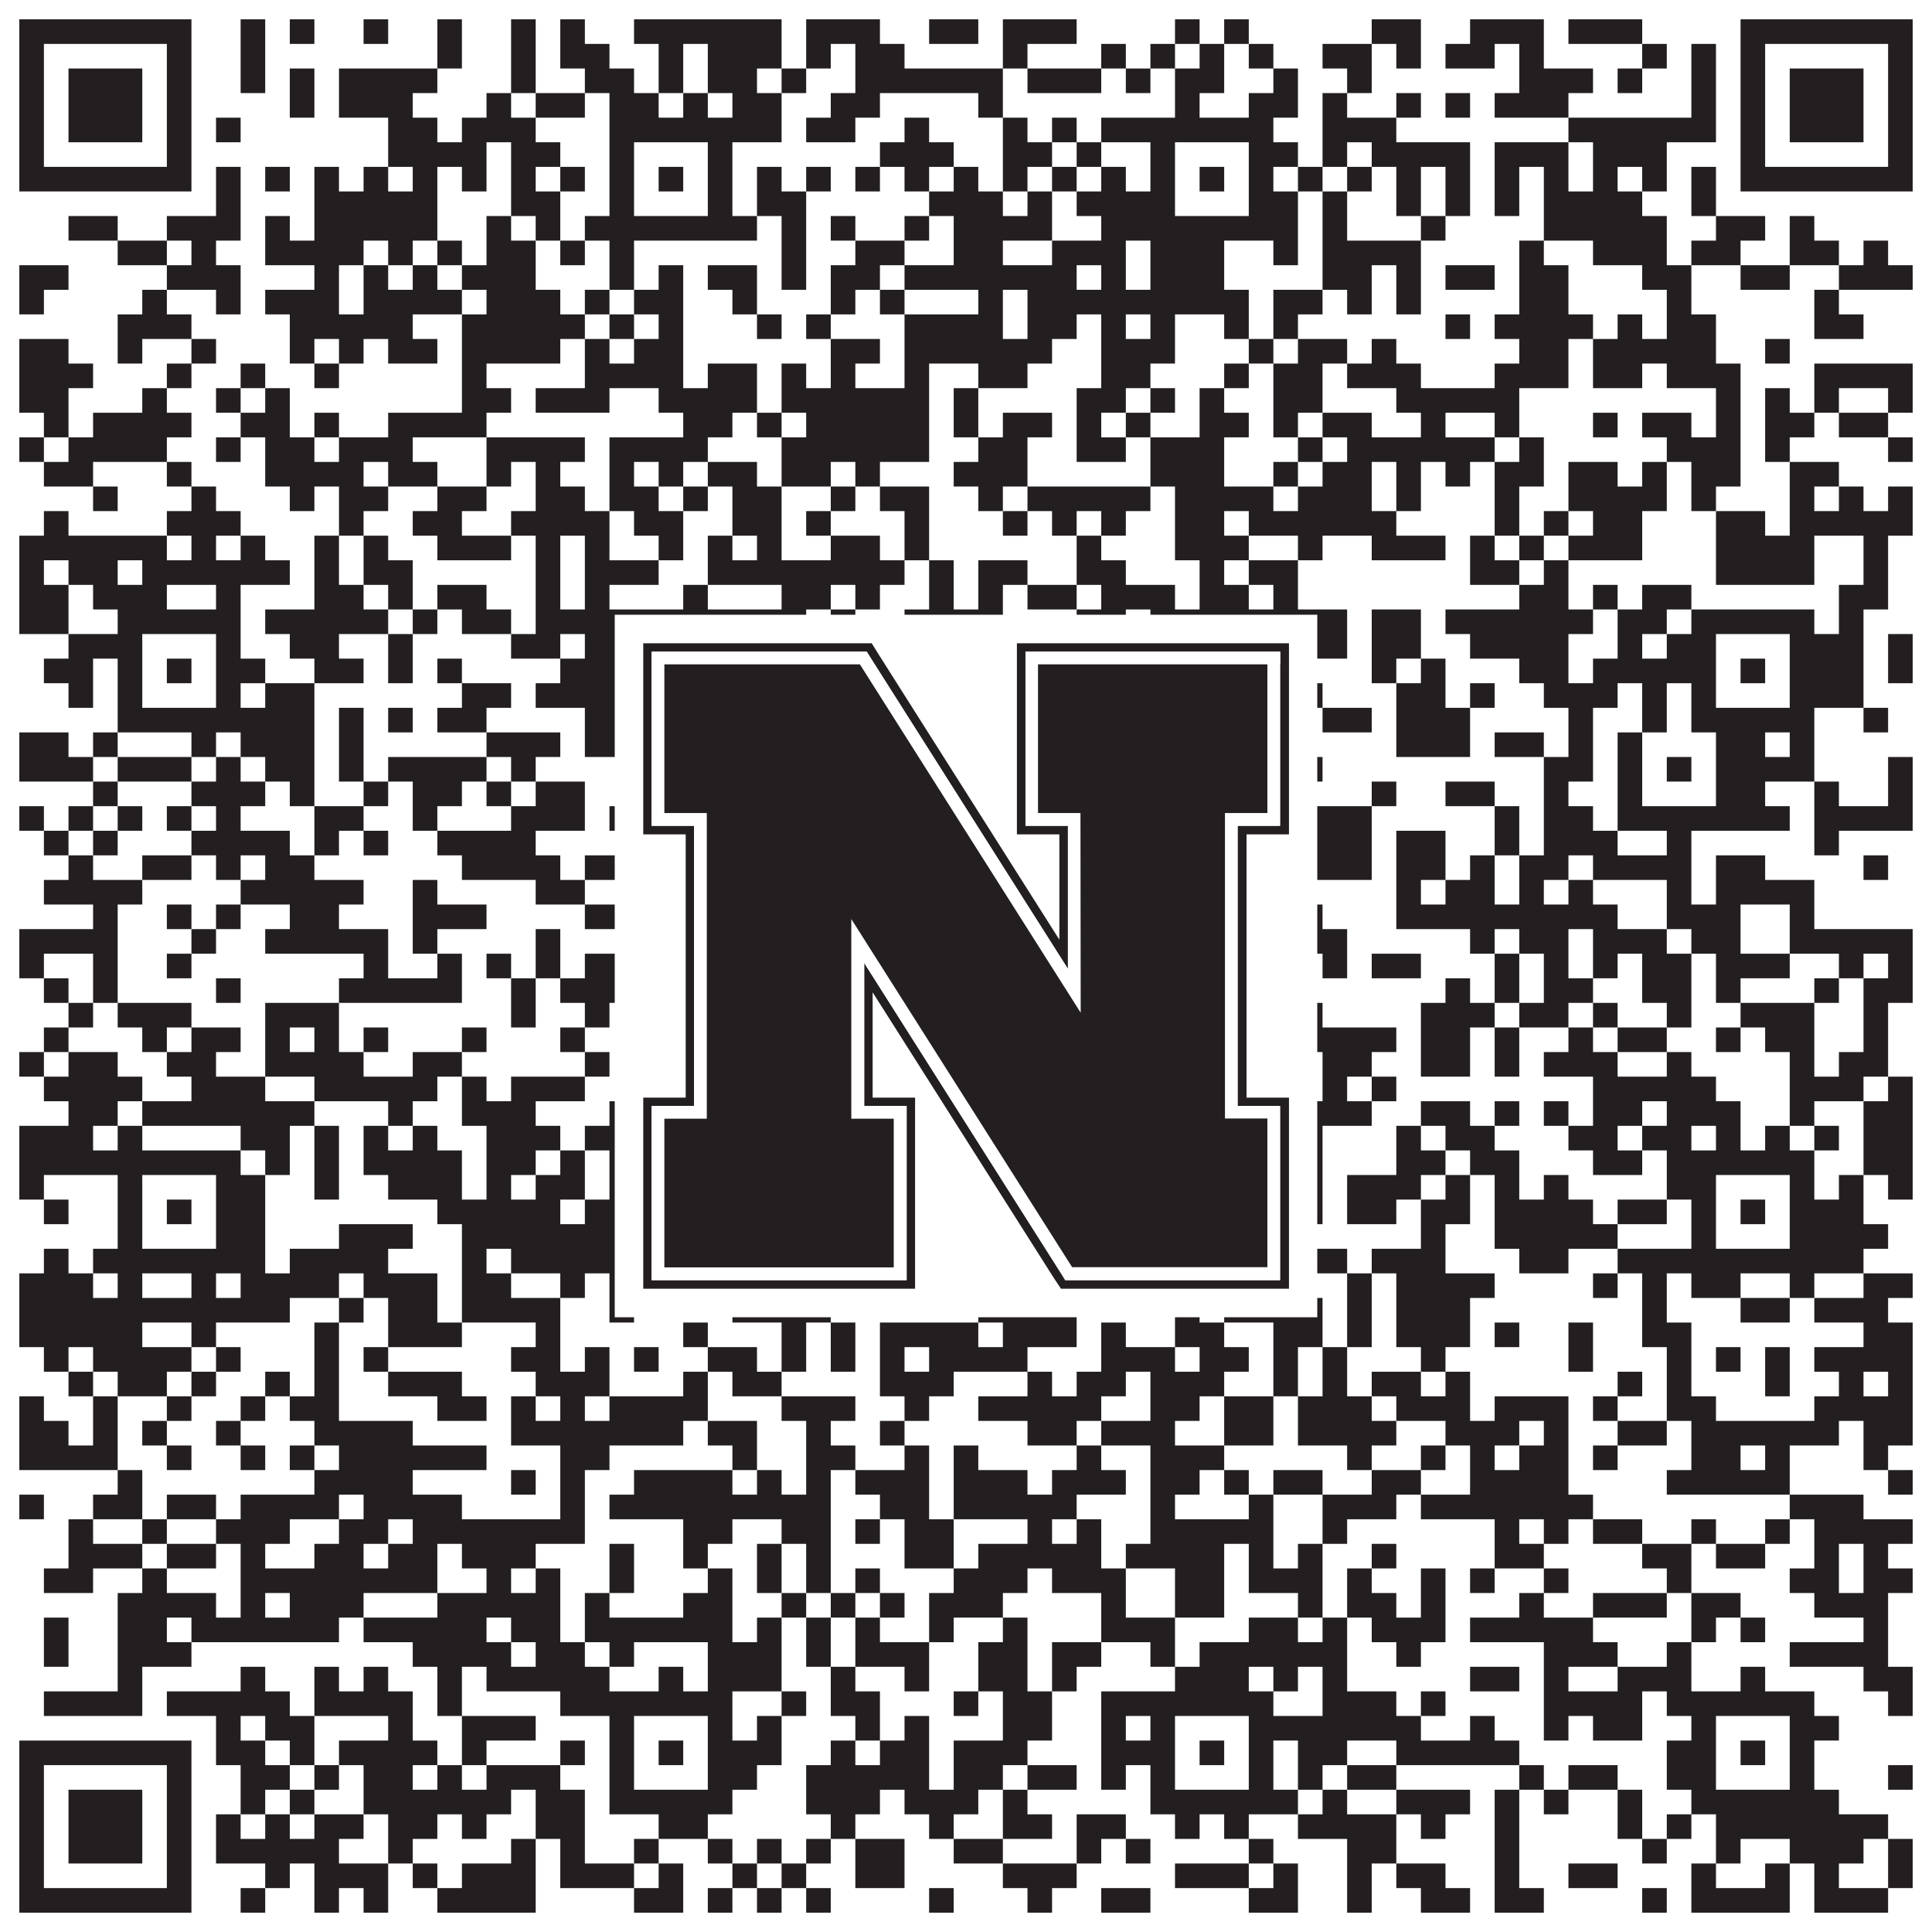 <?xml version="1.0"?>
<svg xmlns="http://www.w3.org/2000/svg" xmlns:xlink="http://www.w3.org/1999/xlink" version="1.1" width="1100px" height="1100px" viewBox="0 0 1100 1100"><rect x="0" y="0" width="1100" height="1100" fill="#ffffff" fill-opacity="1"/><path fill="#231f20" fill-opacity="1" d="M11,11L109,11L109,25L11,25ZM137,11L151,11L151,25L137,25ZM165,11L179,11L179,25L165,25ZM207,11L221,11L221,25L207,25ZM249,11L263,11L263,25L249,25ZM291,11L305,11L305,25L291,25ZM319,11L333,11L333,25L319,25ZM361,11L445,11L445,25L361,25ZM459,11L501,11L501,25L459,25ZM529,11L557,11L557,25L529,25ZM571,11L613,11L613,25L571,25ZM669,11L683,11L683,25L669,25ZM697,11L711,11L711,25L697,25ZM781,11L809,11L809,25L781,25ZM837,11L879,11L879,25L837,25ZM893,11L935,11L935,25L893,25ZM991,11L1089,11L1089,25L991,25ZM11,25L25,25L25,39L11,39ZM95,25L109,25L109,39L95,39ZM137,25L151,25L151,39L137,39ZM249,25L263,25L263,39L249,39ZM291,25L305,25L305,39L291,39ZM319,25L347,25L347,39L319,39ZM375,25L389,25L389,39L375,39ZM403,25L445,25L445,39L403,39ZM459,25L473,25L473,39L459,39ZM487,25L515,25L515,39L487,39ZM571,25L585,25L585,39L571,39ZM627,25L641,25L641,39L627,39ZM655,25L669,25L669,39L655,39ZM683,25L697,25L697,39L683,39ZM711,25L725,25L725,39L711,39ZM753,25L781,25L781,39L753,39ZM795,25L809,25L809,39L795,39ZM823,25L851,25L851,39L823,39ZM865,25L879,25L879,39L865,39ZM935,25L949,25L949,39L935,39ZM963,25L977,25L977,39L963,39ZM991,25L1005,25L1005,39L991,39ZM1075,25L1089,25L1089,39L1075,39ZM11,39L25,39L25,53L11,53ZM39,39L81,39L81,53L39,53ZM95,39L109,39L109,53L95,53ZM137,39L151,39L151,53L137,53ZM165,39L179,39L179,53L165,53ZM193,39L249,39L249,53L193,53ZM291,39L305,39L305,53L291,53ZM333,39L361,39L361,53L333,53ZM375,39L389,39L389,53L375,53ZM403,39L431,39L431,53L403,53ZM445,39L459,39L459,53L445,53ZM487,39L571,39L571,53L487,53ZM585,39L627,39L627,53L585,53ZM641,39L655,39L655,53L641,53ZM669,39L697,39L697,53L669,53ZM725,39L739,39L739,53L725,53ZM767,39L781,39L781,53L767,53ZM865,39L907,39L907,53L865,53ZM921,39L935,39L935,53L921,53ZM963,39L977,39L977,53L963,53ZM991,39L1005,39L1005,53L991,53ZM1019,39L1061,39L1061,53L1019,53ZM1075,39L1089,39L1089,53L1075,53ZM11,53L25,53L25,67L11,67ZM39,53L81,53L81,67L39,67ZM95,53L109,53L109,67L95,67ZM165,53L179,53L179,67L165,67ZM193,53L235,53L235,67L193,67ZM277,53L291,53L291,67L277,67ZM305,53L333,53L333,67L305,67ZM347,53L375,53L375,67L347,67ZM389,53L403,53L403,67L389,67ZM417,53L445,53L445,67L417,67ZM473,53L501,53L501,67L473,67ZM557,53L571,53L571,67L557,67ZM669,53L683,53L683,67L669,67ZM711,53L739,53L739,67L711,67ZM753,53L767,53L767,67L753,67ZM795,53L809,53L809,67L795,67ZM823,53L837,53L837,67L823,67ZM851,53L893,53L893,67L851,67ZM963,53L977,53L977,67L963,67ZM991,53L1005,53L1005,67L991,67ZM1019,53L1061,53L1061,67L1019,67ZM1075,53L1089,53L1089,67L1075,67ZM11,67L25,67L25,81L11,81ZM39,67L81,67L81,81L39,81ZM95,67L109,67L109,81L95,81ZM123,67L137,67L137,81L123,81ZM221,67L249,67L249,81L221,81ZM263,67L305,67L305,81L263,81ZM347,67L445,67L445,81L347,81ZM459,67L487,67L487,81L459,81ZM515,67L529,67L529,81L515,81ZM571,67L585,67L585,81L571,81ZM599,67L613,67L613,81L599,81ZM627,67L725,67L725,81L627,81ZM753,67L795,67L795,81L753,81ZM893,67L977,67L977,81L893,81ZM991,67L1005,67L1005,81L991,81ZM1019,67L1061,67L1061,81L1019,81ZM1075,67L1089,67L1089,81L1075,81ZM11,81L25,81L25,95L11,95ZM95,81L109,81L109,95L95,95ZM221,81L277,81L277,95L221,95ZM291,81L319,81L319,95L291,95ZM347,81L361,81L361,95L347,95ZM403,81L417,81L417,95L403,95ZM501,81L543,81L543,95L501,95ZM571,81L599,81L599,95L571,95ZM613,81L627,81L627,95L613,95ZM655,81L669,81L669,95L655,95ZM711,81L739,81L739,95L711,95ZM753,81L767,81L767,95L753,95ZM781,81L837,81L837,95L781,95ZM851,81L893,81L893,95L851,95ZM907,81L949,81L949,95L907,95ZM991,81L1005,81L1005,95L991,95ZM1075,81L1089,81L1089,95L1075,95ZM11,95L109,95L109,109L11,109ZM123,95L137,95L137,109L123,109ZM151,95L165,95L165,109L151,109ZM179,95L193,95L193,109L179,109ZM207,95L221,95L221,109L207,109ZM235,95L249,95L249,109L235,109ZM263,95L277,95L277,109L263,109ZM291,95L305,95L305,109L291,109ZM319,95L333,95L333,109L319,109ZM347,95L361,95L361,109L347,109ZM375,95L389,95L389,109L375,109ZM403,95L417,95L417,109L403,109ZM431,95L445,95L445,109L431,109ZM459,95L473,95L473,109L459,109ZM487,95L501,95L501,109L487,109ZM515,95L529,95L529,109L515,109ZM543,95L557,95L557,109L543,109ZM571,95L585,95L585,109L571,109ZM599,95L613,95L613,109L599,109ZM627,95L641,95L641,109L627,109ZM655,95L669,95L669,109L655,109ZM683,95L697,95L697,109L683,109ZM711,95L725,95L725,109L711,109ZM739,95L753,95L753,109L739,109ZM767,95L781,95L781,109L767,109ZM795,95L809,95L809,109L795,109ZM823,95L837,95L837,109L823,109ZM851,95L865,95L865,109L851,109ZM879,95L893,95L893,109L879,109ZM907,95L921,95L921,109L907,109ZM935,95L949,95L949,109L935,109ZM963,95L977,95L977,109L963,109ZM991,95L1089,95L1089,109L991,109ZM123,109L137,109L137,123L123,123ZM179,109L249,109L249,123L179,123ZM291,109L319,109L319,123L291,123ZM347,109L361,109L361,123L347,123ZM403,109L417,109L417,123L403,123ZM431,109L459,109L459,123L431,123ZM529,109L571,109L571,123L529,123ZM585,109L599,109L599,123L585,123ZM613,109L669,109L669,123L613,123ZM711,109L739,109L739,123L711,123ZM753,109L767,109L767,123L753,123ZM795,109L809,109L809,123L795,123ZM823,109L837,109L837,123L823,123ZM851,109L865,109L865,123L851,123ZM879,109L935,109L935,123L879,123ZM963,109L977,109L977,123L963,123ZM39,123L67,123L67,137L39,137ZM95,123L137,123L137,137L95,137ZM151,123L165,123L165,137L151,137ZM179,123L249,123L249,137L179,137ZM277,123L291,123L291,137L277,137ZM305,123L319,123L319,137L305,137ZM333,123L431,123L431,137L333,137ZM445,123L459,123L459,137L445,137ZM473,123L487,123L487,137L473,137ZM515,123L529,123L529,137L515,137ZM543,123L599,123L599,137L543,137ZM627,123L739,123L739,137L627,137ZM753,123L767,123L767,137L753,137ZM809,123L823,123L823,137L809,137ZM879,123L949,123L949,137L879,137ZM977,123L1005,123L1005,137L977,137ZM1019,123L1033,123L1033,137L1019,137ZM67,137L95,137L95,151L67,151ZM109,137L123,137L123,151L109,151ZM151,137L207,137L207,151L151,151ZM221,137L235,137L235,151L221,151ZM249,137L263,137L263,151L249,151ZM277,137L305,137L305,151L277,151ZM319,137L333,137L333,151L319,151ZM347,137L361,137L361,151L347,151ZM445,137L459,137L459,151L445,151ZM487,137L515,137L515,151L487,151ZM543,137L571,137L571,151L543,151ZM599,137L641,137L641,151L599,151ZM655,137L697,137L697,151L655,151ZM725,137L739,137L739,151L725,151ZM753,137L809,137L809,151L753,151ZM865,137L879,137L879,151L865,151ZM907,137L949,137L949,151L907,151ZM963,137L991,137L991,151L963,151ZM1019,137L1047,137L1047,151L1019,151ZM1061,137L1075,137L1075,151L1061,151ZM11,151L39,151L39,165L11,165ZM95,151L137,151L137,165L95,165ZM179,151L193,151L193,165L179,165ZM207,151L221,151L221,165L207,165ZM235,151L249,151L249,165L235,165ZM263,151L305,151L305,165L263,165ZM347,151L361,151L361,165L347,165ZM375,151L389,151L389,165L375,165ZM403,151L431,151L431,165L403,165ZM445,151L459,151L459,165L445,165ZM473,151L501,151L501,165L473,165ZM515,151L613,151L613,165L515,165ZM627,151L641,151L641,165L627,165ZM655,151L697,151L697,165L655,165ZM753,151L781,151L781,165L753,165ZM795,151L809,151L809,165L795,165ZM823,151L851,151L851,165L823,165ZM865,151L893,151L893,165L865,165ZM935,151L963,151L963,165L935,165ZM991,151L1019,151L1019,165L991,165ZM1047,151L1089,151L1089,165L1047,165ZM11,165L25,165L25,179L11,179ZM81,165L95,165L95,179L81,179ZM123,165L137,165L137,179L123,179ZM151,165L193,165L193,179L151,179ZM207,165L263,165L263,179L207,179ZM277,165L319,165L319,179L277,179ZM333,165L347,165L347,179L333,179ZM361,165L389,165L389,179L361,179ZM417,165L431,165L431,179L417,179ZM473,165L487,165L487,179L473,179ZM501,165L515,165L515,179L501,179ZM557,165L571,165L571,179L557,179ZM585,165L711,165L711,179L585,179ZM725,165L753,165L753,179L725,179ZM767,165L781,165L781,179L767,179ZM795,165L809,165L809,179L795,179ZM865,165L893,165L893,179L865,179ZM949,165L963,165L963,179L949,179ZM1033,165L1047,165L1047,179L1033,179ZM67,179L109,179L109,193L67,193ZM165,179L235,179L235,193L165,193ZM263,179L333,179L333,193L263,193ZM347,179L361,179L361,193L347,193ZM375,179L389,179L389,193L375,193ZM431,179L445,179L445,193L431,193ZM459,179L473,179L473,193L459,193ZM515,179L571,179L571,193L515,193ZM585,179L613,179L613,193L585,193ZM627,179L641,179L641,193L627,193ZM655,179L669,179L669,193L655,193ZM697,179L711,179L711,193L697,193ZM725,179L739,179L739,193L725,193ZM823,179L837,179L837,193L823,193ZM851,179L907,179L907,193L851,193ZM921,179L935,179L935,193L921,193ZM949,179L977,179L977,193L949,193ZM1033,179L1061,179L1061,193L1033,193ZM11,193L39,193L39,207L11,207ZM67,193L81,193L81,207L67,207ZM109,193L123,193L123,207L109,207ZM165,193L179,193L179,207L165,207ZM193,193L207,193L207,207L193,207ZM221,193L249,193L249,207L221,207ZM263,193L319,193L319,207L263,207ZM333,193L347,193L347,207L333,207ZM361,193L389,193L389,207L361,207ZM473,193L501,193L501,207L473,207ZM515,193L599,193L599,207L515,207ZM627,193L669,193L669,207L627,207ZM711,193L725,193L725,207L711,207ZM739,193L767,193L767,207L739,207ZM781,193L795,193L795,207L781,207ZM865,193L893,193L893,207L865,207ZM907,193L977,193L977,207L907,207ZM1005,193L1019,193L1019,207L1005,207ZM11,207L53,207L53,221L11,221ZM95,207L109,207L109,221L95,221ZM137,207L151,207L151,221L137,221ZM179,207L193,207L193,221L179,221ZM263,207L277,207L277,221L263,221ZM333,207L389,207L389,221L333,221ZM403,207L431,207L431,221L403,221ZM445,207L459,207L459,221L445,221ZM473,207L487,207L487,221L473,221ZM515,207L529,207L529,221L515,221ZM557,207L585,207L585,221L557,221ZM627,207L655,207L655,221L627,221ZM697,207L711,207L711,221L697,221ZM725,207L753,207L753,221L725,221ZM767,207L809,207L809,221L767,221ZM851,207L893,207L893,221L851,221ZM907,207L935,207L935,221L907,221ZM949,207L991,207L991,221L949,221ZM1033,207L1089,207L1089,221L1033,221ZM11,221L39,221L39,235L11,235ZM81,221L95,221L95,235L81,235ZM123,221L137,221L137,235L123,235ZM151,221L165,221L165,235L151,235ZM263,221L291,221L291,235L263,235ZM305,221L347,221L347,235L305,235ZM375,221L431,221L431,235L375,235ZM445,221L529,221L529,235L445,235ZM543,221L557,221L557,235L543,235ZM613,221L641,221L641,235L613,235ZM655,221L669,221L669,235L655,235ZM683,221L697,221L697,235L683,235ZM725,221L753,221L753,235L725,235ZM795,221L865,221L865,235L795,235ZM977,221L991,221L991,235L977,235ZM1005,221L1019,221L1019,235L1005,235ZM1033,221L1047,221L1047,235L1033,235ZM1075,221L1089,221L1089,235L1075,235ZM25,235L39,235L39,249L25,249ZM53,235L109,235L109,249L53,249ZM137,235L165,235L165,249L137,249ZM179,235L193,235L193,249L179,249ZM221,235L277,235L277,249L221,249ZM389,235L417,235L417,249L389,249ZM431,235L445,235L445,249L431,249ZM459,235L529,235L529,249L459,249ZM543,235L557,235L557,249L543,249ZM571,235L599,235L599,249L571,249ZM613,235L627,235L627,249L613,249ZM641,235L655,235L655,249L641,249ZM683,235L711,235L711,249L683,249ZM725,235L739,235L739,249L725,249ZM753,235L781,235L781,249L753,249ZM809,235L823,235L823,249L809,249ZM851,235L865,235L865,249L851,249ZM907,235L921,235L921,249L907,249ZM935,235L963,235L963,249L935,249ZM977,235L991,235L991,249L977,249ZM1005,235L1033,235L1033,249L1005,249ZM1047,235L1075,235L1075,249L1047,249ZM11,249L25,249L25,263L11,263ZM39,249L95,249L95,263L39,263ZM123,249L137,249L137,263L123,263ZM151,249L179,249L179,263L151,263ZM193,249L235,249L235,263L193,263ZM277,249L333,249L333,263L277,263ZM347,249L403,249L403,263L347,263ZM445,249L529,249L529,263L445,263ZM557,249L585,249L585,263L557,263ZM613,249L641,249L641,263L613,263ZM655,249L697,249L697,263L655,263ZM739,249L753,249L753,263L739,263ZM767,249L851,249L851,263L767,263ZM865,249L879,249L879,263L865,263ZM949,249L991,249L991,263L949,263ZM1005,249L1019,249L1019,263L1005,263ZM1075,249L1089,249L1089,263L1075,263ZM25,263L53,263L53,277L25,277ZM95,263L109,263L109,277L95,277ZM151,263L207,263L207,277L151,277ZM221,263L249,263L249,277L221,277ZM277,263L291,263L291,277L277,277ZM305,263L319,263L319,277L305,277ZM347,263L361,263L361,277L347,277ZM375,263L389,263L389,277L375,277ZM403,263L431,263L431,277L403,277ZM445,263L473,263L473,277L445,277ZM487,263L501,263L501,277L487,277ZM543,263L585,263L585,277L543,277ZM655,263L697,263L697,277L655,277ZM725,263L739,263L739,277L725,277ZM753,263L781,263L781,277L753,277ZM795,263L809,263L809,277L795,277ZM823,263L837,263L837,277L823,277ZM851,263L879,263L879,277L851,277ZM893,263L921,263L921,277L893,277ZM935,263L949,263L949,277L935,277ZM963,263L991,263L991,277L963,277ZM1019,263L1047,263L1047,277L1019,277ZM53,277L67,277L67,291L53,291ZM109,277L123,277L123,291L109,291ZM165,277L179,277L179,291L165,291ZM193,277L221,277L221,291L193,291ZM249,277L277,277L277,291L249,291ZM305,277L333,277L333,291L305,291ZM347,277L375,277L375,291L347,291ZM389,277L403,277L403,291L389,291ZM417,277L445,277L445,291L417,291ZM473,277L487,277L487,291L473,291ZM501,277L529,277L529,291L501,291ZM557,277L571,277L571,291L557,291ZM585,277L655,277L655,291L585,291ZM669,277L725,277L725,291L669,291ZM739,277L781,277L781,291L739,291ZM795,277L809,277L809,291L795,291ZM851,277L865,277L865,291L851,291ZM893,277L949,277L949,291L893,291ZM963,277L977,277L977,291L963,291ZM1019,277L1033,277L1033,291L1019,291ZM1047,277L1061,277L1061,291L1047,291ZM1075,277L1089,277L1089,291L1075,291ZM25,291L39,291L39,305L25,305ZM95,291L137,291L137,305L95,305ZM193,291L207,291L207,305L193,305ZM235,291L263,291L263,305L235,305ZM291,291L347,291L347,305L291,305ZM361,291L389,291L389,305L361,305ZM417,291L445,291L445,305L417,305ZM459,291L473,291L473,305L459,305ZM515,291L529,291L529,305L515,305ZM571,291L585,291L585,305L571,305ZM599,291L613,291L613,305L599,305ZM627,291L641,291L641,305L627,305ZM669,291L697,291L697,305L669,305ZM711,291L795,291L795,305L711,305ZM851,291L865,291L865,305L851,305ZM879,291L893,291L893,305L879,305ZM907,291L935,291L935,305L907,305ZM977,291L1005,291L1005,305L977,305ZM1019,291L1089,291L1089,305L1019,305ZM11,305L95,305L95,319L11,319ZM109,305L123,305L123,319L109,319ZM137,305L151,305L151,319L137,319ZM179,305L193,305L193,319L179,319ZM207,305L221,305L221,319L207,319ZM249,305L291,305L291,319L249,319ZM305,305L319,305L319,319L305,319ZM333,305L347,305L347,319L333,319ZM375,305L389,305L389,319L375,319ZM403,305L417,305L417,319L403,319ZM431,305L445,305L445,319L431,319ZM473,305L501,305L501,319L473,319ZM515,305L529,305L529,319L515,319ZM613,305L627,305L627,319L613,319ZM669,305L711,305L711,319L669,319ZM739,305L753,305L753,319L739,319ZM781,305L823,305L823,319L781,319ZM837,305L851,305L851,319L837,319ZM865,305L879,305L879,319L865,319ZM893,305L935,305L935,319L893,319ZM977,305L1033,305L1033,319L977,319ZM1061,305L1075,305L1075,319L1061,319ZM11,319L25,319L25,333L11,333ZM39,319L67,319L67,333L39,333ZM81,319L165,319L165,333L81,333ZM179,319L193,319L193,333L179,333ZM207,319L235,319L235,333L207,333ZM305,319L319,319L319,333L305,333ZM333,319L375,319L375,333L333,333ZM403,319L515,319L515,333L403,333ZM529,319L543,319L543,333L529,333ZM557,319L585,319L585,333L557,333ZM613,319L641,319L641,333L613,333ZM683,319L697,319L697,333L683,333ZM711,319L739,319L739,333L711,333ZM837,319L865,319L865,333L837,333ZM879,319L893,319L893,333L879,333ZM977,319L1033,319L1033,333L977,333ZM1061,319L1075,319L1075,333L1061,333ZM11,333L39,333L39,347L11,347ZM53,333L95,333L95,347L53,347ZM123,333L137,333L137,347L123,347ZM179,333L207,333L207,347L179,347ZM221,333L235,333L235,347L221,347ZM249,333L277,333L277,347L249,347ZM305,333L319,333L319,347L305,347ZM333,333L347,333L347,347L333,347ZM389,333L403,333L403,347L389,347ZM445,333L473,333L473,347L445,347ZM487,333L501,333L501,347L487,347ZM529,333L543,333L543,347L529,347ZM557,333L571,333L571,347L557,347ZM585,333L613,333L613,347L585,347ZM627,333L669,333L669,347L627,347ZM683,333L711,333L711,347L683,347ZM725,333L739,333L739,347L725,347ZM865,333L893,333L893,347L865,347ZM907,333L921,333L921,347L907,347ZM935,333L963,333L963,347L935,347ZM1047,333L1075,333L1075,347L1047,347ZM11,347L39,347L39,361L11,361ZM67,347L137,347L137,361L67,361ZM151,347L221,347L221,361L151,361ZM235,347L249,347L249,361L235,361ZM263,347L291,347L291,361L263,361ZM305,347L459,347L459,361L305,361ZM473,347L487,347L487,361L473,361ZM515,347L571,347L571,361L515,361ZM613,347L641,347L641,361L613,361ZM655,347L767,347L767,361L655,361ZM781,347L809,347L809,361L781,361ZM823,347L907,347L907,361L823,361ZM921,347L949,347L949,361L921,361ZM963,347L1033,347L1033,361L963,361ZM1047,347L1061,347L1061,361L1047,361ZM39,361L81,361L81,375L39,375ZM123,361L137,361L137,375L123,375ZM165,361L193,361L193,375L165,375ZM221,361L235,361L235,375L221,375ZM291,361L319,361L319,375L291,375ZM333,361L361,361L361,375L333,375ZM403,361L431,361L431,375L403,375ZM445,361L543,361L543,375L445,375ZM557,361L585,361L585,375L557,375ZM599,361L627,361L627,375L599,375ZM655,361L669,361L669,375L655,375ZM711,361L725,361L725,375L711,375ZM739,361L767,361L767,375L739,375ZM781,361L809,361L809,375L781,375ZM837,361L893,361L893,375L837,375ZM921,361L935,361L935,375L921,375ZM949,361L977,361L977,375L949,375ZM1019,361L1061,361L1061,375L1019,375ZM1075,361L1089,361L1089,375L1075,375ZM25,375L53,375L53,389L25,389ZM67,375L81,375L81,389L67,389ZM95,375L109,375L109,389L95,389ZM123,375L151,375L151,389L123,389ZM179,375L207,375L207,389L179,389ZM221,375L235,375L235,389L221,389ZM249,375L263,375L263,389L249,389ZM319,375L361,375L361,389L319,389ZM375,375L389,375L389,389L375,389ZM403,375L431,375L431,389L403,389ZM459,375L487,375L487,389L459,389ZM501,375L557,375L557,389L501,389ZM613,375L627,375L627,389L613,389ZM655,375L669,375L669,389L655,389ZM683,375L697,375L697,389L683,389ZM711,375L725,375L725,389L711,389ZM781,375L795,375L795,389L781,389ZM809,375L823,375L823,389L809,389ZM865,375L893,375L893,389L865,389ZM907,375L977,375L977,389L907,389ZM991,375L1005,375L1005,389L991,389ZM1019,375L1061,375L1061,389L1019,389ZM1075,375L1089,375L1089,389L1075,389ZM39,389L53,389L53,403L39,403ZM67,389L81,389L81,403L67,403ZM123,389L137,389L137,403L123,403ZM151,389L179,389L179,403L151,403ZM263,389L291,389L291,403L263,403ZM305,389L361,389L361,403L305,403ZM403,389L417,389L417,403L403,403ZM445,389L501,389L501,403L445,403ZM529,389L543,389L543,403L529,403ZM585,389L599,389L599,403L585,403ZM641,389L669,389L669,403L641,403ZM711,389L753,389L753,403L711,403ZM795,389L823,389L823,403L795,403ZM837,389L851,389L851,403L837,403ZM879,389L921,389L921,403L879,403ZM935,389L949,389L949,403L935,403ZM963,389L977,389L977,403L963,403ZM1019,389L1061,389L1061,403L1019,403ZM67,403L179,403L179,417L67,417ZM193,403L207,403L207,417L193,417ZM221,403L235,403L235,417L221,417ZM249,403L277,403L277,417L249,417ZM333,403L445,403L445,417L333,417ZM459,403L473,403L473,417L459,417ZM501,403L543,403L543,417L501,417ZM641,403L725,403L725,417L641,417ZM753,403L781,403L781,417L753,417ZM795,403L837,403L837,417L795,417ZM893,403L907,403L907,417L893,417ZM935,403L949,403L949,417L935,417ZM963,403L1033,403L1033,417L963,417ZM1061,403L1075,403L1075,417L1061,417ZM11,417L39,417L39,431L11,431ZM53,417L67,417L67,431L53,431ZM109,417L123,417L123,431L109,431ZM137,417L179,417L179,431L137,431ZM193,417L207,417L207,431L193,431ZM277,417L319,417L319,431L277,431ZM333,417L389,417L389,431L333,431ZM403,417L417,417L417,431L403,431ZM431,417L501,417L501,431L431,431ZM515,417L529,417L529,431L515,431ZM543,417L557,417L557,431L543,431ZM571,417L585,417L585,431L571,431ZM599,417L641,417L641,431L599,431ZM683,417L711,417L711,431L683,431ZM725,417L739,417L739,431L725,431ZM795,417L837,417L837,431L795,431ZM851,417L879,417L879,431L851,431ZM893,417L907,417L907,431L893,431ZM921,417L935,417L935,431L921,431ZM977,417L1005,417L1005,431L977,431ZM1019,417L1033,417L1033,431L1019,431ZM11,431L53,431L53,445L11,445ZM67,431L109,431L109,445L67,445ZM123,431L137,431L137,445L123,445ZM151,431L179,431L179,445L151,445ZM193,431L207,431L207,445L193,445ZM221,431L277,431L277,445L221,445ZM291,431L305,431L305,445L291,445ZM403,431L417,431L417,445L403,445ZM459,431L473,431L473,445L459,445ZM501,431L515,431L515,445L501,445ZM543,431L557,431L557,445L543,445ZM613,431L641,431L641,445L613,445ZM669,431L753,431L753,445L669,445ZM879,431L907,431L907,445L879,445ZM921,431L935,431L935,445L921,445ZM949,431L963,431L963,445L949,445ZM977,431L1033,431L1033,445L977,445ZM1075,431L1089,431L1089,445L1075,445ZM53,445L67,445L67,459L53,459ZM109,445L151,445L151,459L109,459ZM165,445L179,445L179,459L165,459ZM207,445L221,445L221,459L207,459ZM235,445L263,445L263,459L235,459ZM277,445L291,445L291,459L277,459ZM305,445L333,445L333,459L305,459ZM375,445L389,445L389,459L375,459ZM501,445L529,445L529,459L501,459ZM571,445L627,445L627,459L571,459ZM641,445L697,445L697,459L641,459ZM781,445L795,445L795,459L781,459ZM823,445L851,445L851,459L823,459ZM879,445L893,445L893,459L879,459ZM921,445L935,445L935,459L921,459ZM977,445L1005,445L1005,459L977,459ZM1033,445L1047,445L1047,459L1033,459ZM1075,445L1089,445L1089,459L1075,459ZM11,459L25,459L25,473L11,473ZM39,459L53,459L53,473L39,473ZM67,459L81,459L81,473L67,473ZM95,459L109,459L109,473L95,473ZM123,459L137,459L137,473L123,473ZM179,459L207,459L207,473L179,473ZM235,459L249,459L249,473L235,473ZM291,459L333,459L333,473L291,473ZM347,459L361,459L361,473L347,473ZM375,459L487,459L487,473L375,473ZM501,459L529,459L529,473L501,473ZM585,459L655,459L655,473L585,473ZM683,459L711,459L711,473L683,473ZM725,459L781,459L781,473L725,473ZM851,459L865,459L865,473L851,473ZM879,459L907,459L907,473L879,473ZM921,459L1019,459L1019,473L921,473ZM1033,459L1089,459L1089,473L1033,473ZM25,473L39,473L39,487L25,487ZM53,473L67,473L67,487L53,487ZM109,473L165,473L165,487L109,487ZM179,473L193,473L193,487L179,487ZM207,473L221,473L221,487L207,487ZM249,473L305,473L305,487L249,487ZM361,473L389,473L389,487L361,487ZM403,473L417,473L417,487L403,487ZM431,473L445,473L445,487L431,487ZM473,473L501,473L501,487L473,487ZM543,473L613,473L613,487L543,487ZM641,473L655,473L655,487L641,487ZM669,473L697,473L697,487L669,487ZM711,473L725,473L725,487L711,487ZM739,473L781,473L781,487L739,487ZM795,473L823,473L823,487L795,487ZM851,473L865,473L865,487L851,487ZM879,473L921,473L921,487L879,487ZM949,473L963,473L963,487L949,487ZM1033,473L1047,473L1047,487L1033,487ZM39,487L53,487L53,501L39,501ZM81,487L109,487L109,501L81,501ZM123,487L137,487L137,501L123,501ZM151,487L179,487L179,501L151,501ZM263,487L319,487L319,501L263,501ZM333,487L361,487L361,501L333,501ZM375,487L389,487L389,501L375,501ZM403,487L417,487L417,501L403,501ZM431,487L459,487L459,501L431,501ZM473,487L515,487L515,501L473,501ZM529,487L571,487L571,501L529,501ZM585,487L613,487L613,501L585,501ZM683,487L725,487L725,501L683,501ZM739,487L781,487L781,501L739,501ZM795,487L823,487L823,501L795,501ZM837,487L851,487L851,501L837,501ZM865,487L893,487L893,501L865,501ZM907,487L963,487L963,501L907,501ZM977,487L1005,487L1005,501L977,501ZM1061,487L1075,487L1075,501L1061,501ZM25,501L81,501L81,515L25,515ZM137,501L207,501L207,515L137,515ZM235,501L249,501L249,515L235,515ZM305,501L333,501L333,515L305,515ZM361,501L403,501L403,515L361,515ZM417,501L431,501L431,515L417,515ZM445,501L459,501L459,515L445,515ZM473,501L529,501L529,515L473,515ZM543,501L585,501L585,515L543,515ZM641,501L655,501L655,515L641,515ZM711,501L725,501L725,515L711,515ZM795,501L809,501L809,515L795,515ZM823,501L851,501L851,515L823,515ZM865,501L879,501L879,515L865,515ZM893,501L907,501L907,515L893,515ZM949,501L963,501L963,515L949,515ZM977,501L1033,501L1033,515L977,515ZM53,515L67,515L67,529L53,529ZM95,515L109,515L109,529L95,529ZM123,515L137,515L137,529L123,529ZM165,515L193,515L193,529L165,529ZM235,515L277,515L277,529L235,529ZM333,515L375,515L375,529L333,529ZM389,515L403,515L403,529L389,529ZM417,515L459,515L459,529L417,529ZM501,515L543,515L543,529L501,529ZM585,515L627,515L627,529L585,529ZM641,515L655,515L655,529L641,529ZM669,515L697,515L697,529L669,529ZM711,515L753,515L753,529L711,529ZM795,515L921,515L921,529L795,529ZM949,515L991,515L991,529L949,529ZM1019,515L1033,515L1033,529L1019,529ZM11,529L67,529L67,543L11,543ZM109,529L123,529L123,543L109,543ZM151,529L221,529L221,543L151,543ZM235,529L249,529L249,543L235,543ZM305,529L319,529L319,543L305,543ZM375,529L389,529L389,543L375,543ZM403,529L431,529L431,543L403,543ZM445,529L459,529L459,543L445,543ZM501,529L515,529L515,543L501,543ZM529,529L571,529L571,543L529,543ZM585,529L641,529L641,543L585,543ZM683,529L767,529L767,543L683,543ZM837,529L851,529L851,543L837,543ZM865,529L893,529L893,543L865,543ZM907,529L949,529L949,543L907,543ZM963,529L991,529L991,543L963,543ZM1019,529L1089,529L1089,543L1019,543ZM11,543L25,543L25,557L11,557ZM53,543L67,543L67,557L53,557ZM95,543L109,543L109,557L95,557ZM207,543L221,543L221,557L207,557ZM249,543L263,543L263,557L249,557ZM277,543L291,543L291,557L277,557ZM305,543L319,543L319,557L305,557ZM333,543L361,543L361,557L333,557ZM403,543L431,543L431,557L403,557ZM459,543L473,543L473,557L459,557ZM501,543L515,543L515,557L501,557ZM543,543L557,543L557,557L543,557ZM571,543L599,543L599,557L571,557ZM669,543L683,543L683,557L669,557ZM711,543L725,543L725,557L711,557ZM753,543L767,543L767,557L753,557ZM781,543L809,543L809,557L781,557ZM851,543L865,543L865,557L851,557ZM879,543L893,543L893,557L879,557ZM907,543L921,543L921,557L907,557ZM935,543L963,543L963,557L935,557ZM977,543L1019,543L1019,557L977,557ZM1047,543L1061,543L1061,557L1047,557ZM1075,543L1089,543L1089,557L1075,557ZM25,557L39,557L39,571L25,571ZM53,557L67,557L67,571L53,571ZM123,557L137,557L137,571L123,571ZM193,557L263,557L263,571L193,571ZM291,557L305,557L305,571L291,571ZM319,557L361,557L361,571L319,571ZM375,557L389,557L389,571L375,571ZM403,557L417,557L417,571L403,571ZM473,557L487,557L487,571L473,571ZM501,557L529,557L529,571L501,571ZM543,557L571,557L571,571L543,571ZM585,557L599,557L599,571L585,571ZM655,557L683,557L683,571L655,571ZM711,557L725,557L725,571L711,571ZM823,557L837,557L837,571L823,571ZM851,557L865,557L865,571L851,571ZM879,557L907,557L907,571L879,571ZM935,557L963,557L963,571L935,571ZM977,557L991,557L991,571L977,571ZM1033,557L1047,557L1047,571L1033,571ZM1061,557L1089,557L1089,571L1061,571ZM39,571L53,571L53,585L39,585ZM67,571L109,571L109,585L67,585ZM151,571L193,571L193,585L151,585ZM291,571L305,571L305,585L291,585ZM333,571L347,571L347,585L333,585ZM361,571L389,571L389,585L361,585ZM431,571L445,571L445,585L431,585ZM487,571L501,571L501,585L487,585ZM543,571L585,571L585,585L543,585ZM613,571L711,571L711,585L613,585ZM725,571L753,571L753,585L725,585ZM809,571L851,571L851,585L809,585ZM865,571L893,571L893,585L865,585ZM907,571L921,571L921,585L907,585ZM949,571L963,571L963,585L949,585ZM991,571L1033,571L1033,585L991,585ZM1061,571L1075,571L1075,585L1061,585ZM25,585L39,585L39,599L25,599ZM81,585L95,585L95,599L81,599ZM109,585L137,585L137,599L109,599ZM151,585L165,585L165,599L151,599ZM179,585L193,585L193,599L179,599ZM207,585L221,585L221,599L207,599ZM263,585L277,585L277,599L263,599ZM319,585L333,585L333,599L319,599ZM361,585L403,585L403,599L361,599ZM445,585L487,585L487,599L445,599ZM543,585L571,585L571,599L543,599ZM585,585L599,585L599,599L585,599ZM613,585L655,585L655,599L613,599ZM697,585L795,585L795,599L697,599ZM809,585L837,585L837,599L809,599ZM851,585L865,585L865,599L851,599ZM893,585L907,585L907,599L893,599ZM921,585L949,585L949,599L921,599ZM977,585L991,585L991,599L977,599ZM1005,585L1033,585L1033,599L1005,599ZM1061,585L1075,585L1075,599L1061,599ZM11,599L25,599L25,613L11,613ZM39,599L67,599L67,613L39,613ZM95,599L123,599L123,613L95,613ZM151,599L207,599L207,613L151,613ZM235,599L263,599L263,613L235,613ZM333,599L347,599L347,613L333,613ZM361,599L375,599L375,613L361,613ZM417,599L431,599L431,613L417,613ZM445,599L459,599L459,613L445,613ZM487,599L543,599L543,613L487,613ZM557,599L571,599L571,613L557,613ZM585,599L669,599L669,613L585,613ZM683,599L711,599L711,613L683,613ZM725,599L739,599L739,613L725,613ZM753,599L781,599L781,613L753,613ZM809,599L837,599L837,613L809,613ZM851,599L865,599L865,613L851,613ZM879,599L921,599L921,613L879,613ZM949,599L963,599L963,613L949,613ZM1019,599L1033,599L1033,613L1019,613ZM1047,599L1075,599L1075,613L1047,613ZM25,613L81,613L81,627L25,627ZM109,613L151,613L151,627L109,627ZM179,613L249,613L249,627L179,627ZM263,613L277,613L277,627L263,627ZM291,613L333,613L333,627L291,627ZM375,613L403,613L403,627L375,627ZM417,613L431,613L431,627L417,627ZM445,613L459,613L459,627L445,627ZM473,613L487,613L487,627L473,627ZM529,613L543,613L543,627L529,627ZM557,613L571,613L571,627L557,627ZM585,613L613,613L613,627L585,627ZM641,613L683,613L683,627L641,627ZM697,613L739,613L739,627L697,627ZM753,613L767,613L767,627L753,627ZM781,613L795,613L795,627L781,627ZM907,613L977,613L977,627L907,627ZM1019,613L1061,613L1061,627L1019,627ZM1075,613L1089,613L1089,627L1075,627ZM39,627L67,627L67,641L39,641ZM81,627L179,627L179,641L81,641ZM221,627L235,627L235,641L221,641ZM263,627L305,627L305,641L263,641ZM347,627L361,627L361,641L347,641ZM375,627L417,627L417,641L375,641ZM445,627L487,627L487,641L445,641ZM515,627L529,627L529,641L515,641ZM571,627L585,627L585,641L571,641ZM627,627L655,627L655,641L627,641ZM669,627L697,627L697,641L669,641ZM711,627L725,627L725,641L711,641ZM739,627L781,627L781,641L739,641ZM809,627L837,627L837,641L809,641ZM851,627L865,627L865,641L851,641ZM879,627L893,627L893,641L879,641ZM907,627L935,627L935,641L907,641ZM949,627L991,627L991,641L949,641ZM1019,627L1033,627L1033,641L1019,641ZM1061,627L1089,627L1089,641L1061,641ZM11,641L53,641L53,655L11,655ZM67,641L81,641L81,655L67,655ZM137,641L165,641L165,655L137,655ZM179,641L193,641L193,655L179,655ZM207,641L221,641L221,655L207,655ZM235,641L249,641L249,655L235,655ZM277,641L319,641L319,655L277,655ZM333,641L389,641L389,655L333,655ZM403,641L431,641L431,655L403,655ZM473,641L487,641L487,655L473,655ZM543,641L585,641L585,655L543,655ZM627,641L641,641L641,655L627,655ZM669,641L711,641L711,655L669,655ZM725,641L753,641L753,655L725,655ZM795,641L809,641L809,655L795,655ZM823,641L851,641L851,655L823,655ZM893,641L921,641L921,655L893,655ZM935,641L963,641L963,655L935,655ZM977,641L991,641L991,655L977,655ZM1005,641L1019,641L1019,655L1005,655ZM1033,641L1047,641L1047,655L1033,655ZM1061,641L1089,641L1089,655L1061,655ZM11,655L137,655L137,669L11,669ZM151,655L165,655L165,669L151,669ZM179,655L193,655L193,669L179,669ZM207,655L263,655L263,669L207,669ZM277,655L305,655L305,669L277,669ZM319,655L333,655L333,669L319,669ZM347,655L431,655L431,669L347,669ZM445,655L487,655L487,669L445,669ZM501,655L529,655L529,669L501,669ZM557,655L571,655L571,669L557,669ZM655,655L725,655L725,669L655,669ZM739,655L753,655L753,669L739,669ZM795,655L823,655L823,669L795,669ZM837,655L865,655L865,669L837,669ZM907,655L935,655L935,669L907,669ZM949,655L1033,655L1033,669L949,669ZM1061,655L1089,655L1089,669L1061,669ZM11,669L25,669L25,683L11,683ZM67,669L81,669L81,683L67,683ZM123,669L151,669L151,683L123,683ZM179,669L193,669L193,683L179,683ZM221,669L263,669L263,683L221,683ZM277,669L291,669L291,683L277,683ZM305,669L333,669L333,683L305,683ZM347,669L361,669L361,683L347,683ZM403,669L417,669L417,683L403,683ZM431,669L445,669L445,683L431,683ZM557,669L571,669L571,683L557,683ZM585,669L599,669L599,683L585,683ZM613,669L641,669L641,683L613,683ZM655,669L669,669L669,683L655,683ZM711,669L725,669L725,683L711,683ZM739,669L753,669L753,683L739,683ZM767,669L809,669L809,683L767,683ZM823,669L837,669L837,683L823,683ZM851,669L865,669L865,683L851,683ZM879,669L893,669L893,683L879,683ZM949,669L977,669L977,683L949,683ZM1019,669L1033,669L1033,683L1019,683ZM1047,669L1061,669L1061,683L1047,683ZM1075,669L1089,669L1089,683L1075,683ZM25,683L39,683L39,697L25,697ZM67,683L81,683L81,697L67,697ZM95,683L109,683L109,697L95,697ZM123,683L151,683L151,697L123,697ZM249,683L319,683L319,697L249,697ZM333,683L361,683L361,697L333,697ZM375,683L389,683L389,697L375,697ZM403,683L431,683L431,697L403,697ZM445,683L459,683L459,697L445,697ZM543,683L585,683L585,697L543,697ZM599,683L669,683L669,697L599,697ZM683,683L697,683L697,697L683,697ZM711,683L753,683L753,697L711,697ZM767,683L795,683L795,697L767,697ZM809,683L837,683L837,697L809,697ZM851,683L907,683L907,697L851,697ZM921,683L949,683L949,697L921,697ZM963,683L977,683L977,697L963,697ZM991,683L1005,683L1005,697L991,697ZM1019,683L1061,683L1061,697L1019,697ZM67,697L81,697L81,711L67,711ZM123,697L151,697L151,711L123,711ZM193,697L235,697L235,711L193,711ZM263,697L361,697L361,711L263,711ZM403,697L445,697L445,711L403,711ZM459,697L487,697L487,711L459,711ZM501,697L515,697L515,711L501,711ZM557,697L613,697L613,711L557,711ZM641,697L669,697L669,711L641,711ZM711,697L725,697L725,711L711,711ZM809,697L823,697L823,711L809,711ZM851,697L921,697L921,711L851,711ZM963,697L977,697L977,711L963,711ZM1019,697L1075,697L1075,711L1019,711ZM25,711L39,711L39,725L25,725ZM53,711L151,711L151,725L53,725ZM165,711L221,711L221,725L165,725ZM263,711L277,711L277,725L263,725ZM291,711L417,711L417,725L291,725ZM445,711L459,711L459,725L445,725ZM515,711L543,711L543,725L515,725ZM571,711L585,711L585,725L571,725ZM599,711L613,711L613,725L599,725ZM641,711L725,711L725,725L641,725ZM739,711L767,711L767,725L739,725ZM781,711L823,711L823,725L781,725ZM865,711L893,711L893,725L865,725ZM921,711L1061,711L1061,725L921,725ZM11,725L53,725L53,739L11,739ZM67,725L81,725L81,739L67,739ZM109,725L123,725L123,739L109,739ZM137,725L193,725L193,739L137,739ZM207,725L249,725L249,739L207,739ZM263,725L291,725L291,739L263,739ZM319,725L333,725L333,739L319,739ZM347,725L361,725L361,739L347,739ZM389,725L417,725L417,739L389,739ZM431,725L445,725L445,739L431,739ZM473,725L515,725L515,739L473,739ZM543,725L571,725L571,739L543,739ZM585,725L613,725L613,739L585,739ZM627,725L669,725L669,739L627,739ZM711,725L725,725L725,739L711,739ZM767,725L781,725L781,739L767,739ZM795,725L851,725L851,739L795,739ZM907,725L921,725L921,739L907,739ZM935,725L949,725L949,739L935,739ZM963,725L991,725L991,739L963,739ZM1019,725L1033,725L1033,739L1019,739ZM1061,725L1089,725L1089,739L1061,739ZM11,739L165,739L165,753L11,753ZM193,739L207,739L207,753L193,753ZM221,739L249,739L249,753L221,753ZM263,739L319,739L319,753L263,753ZM347,739L361,739L361,753L347,753ZM417,739L473,739L473,753L417,753ZM557,739L613,739L613,753L557,753ZM669,739L683,739L683,753L669,753ZM697,739L753,739L753,753L697,753ZM767,739L781,739L781,753L767,753ZM795,739L837,739L837,753L795,753ZM935,739L949,739L949,753L935,753ZM991,739L1019,739L1019,753L991,753ZM1033,739L1075,739L1075,753L1033,753ZM11,753L81,753L81,767L11,767ZM109,753L123,753L123,767L109,767ZM179,753L193,753L193,767L179,767ZM221,753L263,753L263,767L221,767ZM305,753L319,753L319,767L305,767ZM389,753L403,753L403,767L389,767ZM445,753L459,753L459,767L445,767ZM473,753L487,753L487,767L473,767ZM501,753L557,753L557,767L501,767ZM571,753L613,753L613,767L571,767ZM627,753L641,753L641,767L627,767ZM669,753L697,753L697,767L669,767ZM725,753L753,753L753,767L725,767ZM767,753L781,753L781,767L767,767ZM795,753L837,753L837,767L795,767ZM851,753L865,753L865,767L851,767ZM893,753L907,753L907,767L893,767ZM935,753L963,753L963,767L935,767ZM1061,753L1089,753L1089,767L1061,767ZM25,767L39,767L39,781L25,781ZM53,767L109,767L109,781L53,781ZM123,767L137,767L137,781L123,781ZM179,767L193,767L193,781L179,781ZM207,767L221,767L221,781L207,781ZM291,767L319,767L319,781L291,781ZM333,767L347,767L347,781L333,781ZM361,767L375,767L375,781L361,781ZM403,767L431,767L431,781L403,781ZM445,767L459,767L459,781L445,781ZM473,767L487,767L487,781L473,781ZM501,767L515,767L515,781L501,781ZM529,767L585,767L585,781L529,781ZM627,767L669,767L669,781L627,781ZM683,767L711,767L711,781L683,781ZM725,767L739,767L739,781L725,781ZM753,767L767,767L767,781L753,781ZM809,767L823,767L823,781L809,781ZM893,767L907,767L907,781L893,781ZM949,767L963,767L963,781L949,781ZM977,767L991,767L991,781L977,781ZM1005,767L1019,767L1019,781L1005,781ZM1033,767L1089,767L1089,781L1033,781ZM39,781L53,781L53,795L39,795ZM67,781L95,781L95,795L67,795ZM109,781L123,781L123,795L109,795ZM151,781L165,781L165,795L151,795ZM179,781L193,781L193,795L179,795ZM221,781L263,781L263,795L221,795ZM305,781L347,781L347,795L305,795ZM389,781L403,781L403,795L389,795ZM417,781L445,781L445,795L417,795ZM501,781L543,781L543,795L501,795ZM585,781L599,781L599,795L585,795ZM613,781L641,781L641,795L613,795ZM655,781L697,781L697,795L655,795ZM725,781L739,781L739,795L725,795ZM753,781L767,781L767,795L753,795ZM781,781L809,781L809,795L781,795ZM823,781L837,781L837,795L823,795ZM921,781L935,781L935,795L921,795ZM949,781L963,781L963,795L949,795ZM1005,781L1019,781L1019,795L1005,795ZM1047,781L1061,781L1061,795L1047,795ZM1075,781L1089,781L1089,795L1075,795ZM11,795L25,795L25,809L11,809ZM53,795L67,795L67,809L53,809ZM95,795L109,795L109,809L95,809ZM137,795L151,795L151,809L137,809ZM165,795L193,795L193,809L165,809ZM249,795L277,795L277,809L249,809ZM291,795L305,795L305,809L291,809ZM319,795L333,795L333,809L319,809ZM347,795L403,795L403,809L347,809ZM445,795L487,795L487,809L445,809ZM515,795L529,795L529,809L515,809ZM557,795L627,795L627,809L557,809ZM655,795L683,795L683,809L655,809ZM697,795L725,795L725,809L697,809ZM739,795L781,795L781,809L739,809ZM795,795L837,795L837,809L795,809ZM851,795L893,795L893,809L851,809ZM907,795L921,795L921,809L907,809ZM949,795L977,795L977,809L949,809ZM1033,795L1089,795L1089,809L1033,809ZM11,809L39,809L39,823L11,823ZM53,809L67,809L67,823L53,823ZM81,809L95,809L95,823L81,823ZM123,809L137,809L137,823L123,823ZM179,809L235,809L235,823L179,823ZM291,809L389,809L389,823L291,823ZM403,809L431,809L431,823L403,823ZM459,809L473,809L473,823L459,823ZM501,809L515,809L515,823L501,823ZM585,809L613,809L613,823L585,823ZM627,809L669,809L669,823L627,823ZM697,809L725,809L725,823L697,823ZM739,809L795,809L795,823L739,823ZM823,809L865,809L865,823L823,823ZM879,809L893,809L893,823L879,823ZM921,809L949,809L949,823L921,823ZM963,809L1047,809L1047,823L963,823ZM1061,809L1089,809L1089,823L1061,823ZM11,823L67,823L67,837L11,837ZM95,823L109,823L109,837L95,837ZM137,823L151,823L151,837L137,837ZM165,823L179,823L179,837L165,837ZM193,823L277,823L277,837L193,837ZM319,823L347,823L347,837L319,837ZM417,823L431,823L431,837L417,837ZM459,823L487,823L487,837L459,837ZM515,823L529,823L529,837L515,837ZM543,823L557,823L557,837L543,837ZM613,823L627,823L627,837L613,837ZM655,823L697,823L697,837L655,837ZM767,823L781,823L781,837L767,837ZM809,823L823,823L823,837L809,837ZM837,823L851,823L851,837L837,837ZM865,823L893,823L893,837L865,837ZM907,823L921,823L921,837L907,837ZM963,823L991,823L991,837L963,837ZM1005,823L1019,823L1019,837L1005,837ZM1061,823L1075,823L1075,837L1061,837ZM67,837L81,837L81,851L67,851ZM179,837L235,837L235,851L179,851ZM291,837L305,837L305,851L291,851ZM319,837L333,837L333,851L319,851ZM361,837L417,837L417,851L361,851ZM431,837L445,837L445,851L431,851ZM459,837L473,837L473,851L459,851ZM487,837L529,837L529,851L487,851ZM543,837L585,837L585,851L543,851ZM599,837L641,837L641,851L599,851ZM655,837L683,837L683,851L655,851ZM697,837L711,837L711,851L697,851ZM725,837L753,837L753,851L725,851ZM781,837L809,837L809,851L781,851ZM837,837L893,837L893,851L837,851ZM949,837L1019,837L1019,851L949,851ZM1075,837L1089,837L1089,851L1075,851ZM11,851L25,851L25,865L11,865ZM53,851L81,851L81,865L53,865ZM95,851L123,851L123,865L95,865ZM137,851L193,851L193,865L137,865ZM207,851L263,851L263,865L207,865ZM319,851L333,851L333,865L319,865ZM347,851L473,851L473,865L347,865ZM501,851L529,851L529,865L501,865ZM543,851L613,851L613,865L543,865ZM655,851L669,851L669,865L655,865ZM711,851L725,851L725,865L711,865ZM753,851L795,851L795,865L753,865ZM809,851L907,851L907,865L809,865ZM1019,851L1061,851L1061,865L1019,865ZM39,865L53,865L53,879L39,879ZM81,865L95,865L95,879L81,879ZM123,865L165,865L165,879L123,879ZM193,865L221,865L221,879L193,879ZM235,865L333,865L333,879L235,879ZM389,865L417,865L417,879L389,879ZM445,865L473,865L473,879L445,879ZM487,865L501,865L501,879L487,879ZM515,865L543,865L543,879L515,879ZM585,865L599,865L599,879L585,879ZM613,865L627,865L627,879L613,879ZM655,865L725,865L725,879L655,879ZM753,865L767,865L767,879L753,879ZM851,865L865,865L865,879L851,879ZM879,865L893,865L893,879L879,879ZM907,865L935,865L935,879L907,879ZM963,865L977,865L977,879L963,879ZM1005,865L1019,865L1019,879L1005,879ZM1033,865L1089,865L1089,879L1033,879ZM39,879L81,879L81,893L39,893ZM95,879L123,879L123,893L95,893ZM137,879L151,879L151,893L137,893ZM179,879L207,879L207,893L179,893ZM221,879L249,879L249,893L221,893ZM263,879L305,879L305,893L263,893ZM347,879L361,879L361,893L347,893ZM389,879L403,879L403,893L389,893ZM431,879L445,879L445,893L431,893ZM459,879L473,879L473,893L459,893ZM515,879L543,879L543,893L515,893ZM557,879L627,879L627,893L557,893ZM641,879L697,879L697,893L641,893ZM711,879L725,879L725,893L711,893ZM739,879L753,879L753,893L739,893ZM781,879L795,879L795,893L781,893ZM851,879L879,879L879,893L851,893ZM935,879L963,879L963,893L935,893ZM977,879L1005,879L1005,893L977,893ZM1033,879L1047,879L1047,893L1033,893ZM1061,879L1075,879L1075,893L1061,893ZM25,893L53,893L53,907L25,907ZM81,893L95,893L95,907L81,907ZM137,893L249,893L249,907L137,907ZM277,893L291,893L291,907L277,907ZM305,893L319,893L319,907L305,907ZM347,893L361,893L361,907L347,907ZM403,893L417,893L417,907L403,907ZM431,893L445,893L445,907L431,907ZM459,893L473,893L473,907L459,907ZM487,893L501,893L501,907L487,907ZM543,893L585,893L585,907L543,907ZM599,893L641,893L641,907L599,907ZM669,893L697,893L697,907L669,907ZM711,893L753,893L753,907L711,907ZM767,893L781,893L781,907L767,907ZM809,893L823,893L823,907L809,907ZM837,893L851,893L851,907L837,907ZM879,893L893,893L893,907L879,907ZM949,893L963,893L963,907L949,907ZM1019,893L1047,893L1047,907L1019,907ZM1061,893L1089,893L1089,907L1061,907ZM67,907L123,907L123,921L67,921ZM137,907L151,907L151,921L137,921ZM165,907L207,907L207,921L165,921ZM249,907L319,907L319,921L249,921ZM333,907L347,907L347,921L333,921ZM389,907L417,907L417,921L389,921ZM445,907L459,907L459,921L445,921ZM473,907L487,907L487,921L473,921ZM501,907L515,907L515,921L501,921ZM529,907L571,907L571,921L529,921ZM627,907L641,907L641,921L627,921ZM669,907L697,907L697,921L669,921ZM739,907L753,907L753,921L739,921ZM767,907L795,907L795,921L767,921ZM809,907L823,907L823,921L809,921ZM865,907L879,907L879,921L865,921ZM907,907L949,907L949,921L907,921ZM963,907L991,907L991,921L963,921ZM1033,907L1075,907L1075,921L1033,921ZM25,921L39,921L39,935L25,935ZM67,921L95,921L95,935L67,935ZM109,921L193,921L193,935L109,935ZM207,921L277,921L277,935L207,935ZM291,921L319,921L319,935L291,935ZM333,921L417,921L417,935L333,935ZM431,921L445,921L445,935L431,935ZM459,921L473,921L473,935L459,935ZM487,921L501,921L501,935L487,935ZM529,921L543,921L543,935L529,935ZM571,921L585,921L585,935L571,935ZM627,921L669,921L669,935L627,935ZM711,921L739,921L739,935L711,935ZM753,921L767,921L767,935L753,935ZM781,921L823,921L823,935L781,935ZM837,921L907,921L907,935L837,935ZM963,921L977,921L977,935L963,935ZM991,921L1005,921L1005,935L991,935ZM1061,921L1075,921L1075,935L1061,935ZM25,935L39,935L39,949L25,949ZM67,935L109,935L109,949L67,949ZM235,935L291,935L291,949L235,949ZM305,935L333,935L333,949L305,949ZM347,935L361,935L361,949L347,949ZM403,935L445,935L445,949L403,949ZM459,935L473,935L473,949L459,949ZM487,935L529,935L529,949L487,949ZM557,935L585,935L585,949L557,949ZM599,935L627,935L627,949L599,949ZM655,935L669,935L669,949L655,949ZM683,935L767,935L767,949L683,949ZM795,935L809,935L809,949L795,949ZM879,935L921,935L921,949L879,949ZM949,935L963,935L963,949L949,949ZM1019,935L1075,935L1075,949L1019,949ZM67,949L81,949L81,963L67,963ZM137,949L151,949L151,963L137,963ZM179,949L193,949L193,963L179,963ZM207,949L221,949L221,963L207,963ZM249,949L263,949L263,963L249,963ZM277,949L347,949L347,963L277,963ZM375,949L389,949L389,963L375,963ZM403,949L445,949L445,963L403,963ZM473,949L487,949L487,963L473,963ZM515,949L529,949L529,963L515,963ZM557,949L585,949L585,963L557,963ZM599,949L613,949L613,963L599,963ZM669,949L711,949L711,963L669,963ZM725,949L739,949L739,963L725,963ZM753,949L767,949L767,963L753,963ZM837,949L865,949L865,963L837,963ZM879,949L893,949L893,963L879,963ZM921,949L963,949L963,963L921,963ZM991,949L1005,949L1005,963L991,963ZM1061,949L1089,949L1089,963L1061,963ZM25,963L81,963L81,977L25,977ZM95,963L165,963L165,977L95,977ZM179,963L235,963L235,977L179,977ZM249,963L263,963L263,977L249,977ZM319,963L417,963L417,977L319,977ZM445,963L459,963L459,977L445,977ZM473,963L501,963L501,977L473,977ZM543,963L557,963L557,977L543,977ZM571,963L599,963L599,977L571,977ZM627,963L725,963L725,977L627,977ZM753,963L795,963L795,977L753,977ZM809,963L823,963L823,977L809,977ZM879,963L935,963L935,977L879,977ZM949,963L1033,963L1033,977L949,977ZM1075,963L1089,963L1089,977L1075,977ZM123,977L137,977L137,991L123,991ZM151,977L179,977L179,991L151,991ZM221,977L235,977L235,991L221,991ZM263,977L305,977L305,991L263,991ZM347,977L361,977L361,991L347,991ZM403,977L417,977L417,991L403,991ZM431,977L445,977L445,991L431,991ZM487,977L501,977L501,991L487,991ZM515,977L529,977L529,991L515,991ZM571,977L599,977L599,991L571,991ZM627,977L641,977L641,991L627,991ZM655,977L669,977L669,991L655,991ZM711,977L809,977L809,991L711,991ZM837,977L851,977L851,991L837,991ZM879,977L893,977L893,991L879,991ZM907,977L935,977L935,991L907,991ZM963,977L977,977L977,991L963,991ZM1019,977L1047,977L1047,991L1019,991ZM11,991L109,991L109,1005L11,1005ZM123,991L151,991L151,1005L123,1005ZM165,991L179,991L179,1005L165,1005ZM193,991L249,991L249,1005L193,1005ZM263,991L277,991L277,1005L263,1005ZM319,991L333,991L333,1005L319,1005ZM347,991L361,991L361,1005L347,1005ZM375,991L389,991L389,1005L375,1005ZM403,991L445,991L445,1005L403,1005ZM473,991L487,991L487,1005L473,1005ZM501,991L529,991L529,1005L501,1005ZM543,991L585,991L585,1005L543,1005ZM627,991L669,991L669,1005L627,1005ZM683,991L697,991L697,1005L683,1005ZM711,991L725,991L725,1005L711,1005ZM739,991L767,991L767,1005L739,1005ZM795,991L865,991L865,1005L795,1005ZM949,991L977,991L977,1005L949,1005ZM991,991L1005,991L1005,1005L991,1005ZM1019,991L1033,991L1033,1005L1019,1005ZM11,1005L25,1005L25,1019L11,1019ZM95,1005L109,1005L109,1019L95,1019ZM137,1005L165,1005L165,1019L137,1019ZM179,1005L193,1005L193,1019L179,1019ZM207,1005L235,1005L235,1019L207,1019ZM249,1005L263,1005L263,1019L249,1019ZM277,1005L319,1005L319,1019L277,1019ZM347,1005L361,1005L361,1019L347,1019ZM403,1005L431,1005L431,1019L403,1019ZM459,1005L529,1005L529,1019L459,1019ZM543,1005L571,1005L571,1019L543,1019ZM585,1005L613,1005L613,1019L585,1019ZM627,1005L641,1005L641,1019L627,1019ZM655,1005L669,1005L669,1019L655,1019ZM711,1005L725,1005L725,1019L711,1019ZM739,1005L753,1005L753,1019L739,1019ZM767,1005L795,1005L795,1019L767,1019ZM865,1005L879,1005L879,1019L865,1019ZM893,1005L921,1005L921,1019L893,1019ZM949,1005L977,1005L977,1019L949,1019ZM1019,1005L1033,1005L1033,1019L1019,1019ZM1075,1005L1089,1005L1089,1019L1075,1019ZM11,1019L25,1019L25,1033L11,1033ZM39,1019L81,1019L81,1033L39,1033ZM95,1019L109,1019L109,1033L95,1033ZM137,1019L151,1019L151,1033L137,1033ZM165,1019L179,1019L179,1033L165,1033ZM207,1019L291,1019L291,1033L207,1033ZM305,1019L333,1019L333,1033L305,1033ZM347,1019L417,1019L417,1033L347,1033ZM459,1019L501,1019L501,1033L459,1033ZM515,1019L557,1019L557,1033L515,1033ZM571,1019L585,1019L585,1033L571,1033ZM655,1019L739,1019L739,1033L655,1033ZM753,1019L767,1019L767,1033L753,1033ZM795,1019L837,1019L837,1033L795,1033ZM851,1019L865,1019L865,1033L851,1033ZM879,1019L893,1019L893,1033L879,1033ZM921,1019L935,1019L935,1033L921,1033ZM963,1019L1047,1019L1047,1033L963,1033ZM11,1033L25,1033L25,1047L11,1047ZM39,1033L81,1033L81,1047L39,1047ZM95,1033L109,1033L109,1047L95,1047ZM123,1033L137,1033L137,1047L123,1047ZM151,1033L165,1033L165,1047L151,1047ZM179,1033L207,1033L207,1047L179,1047ZM221,1033L249,1033L249,1047L221,1047ZM263,1033L277,1033L277,1047L263,1047ZM305,1033L333,1033L333,1047L305,1047ZM375,1033L403,1033L403,1047L375,1047ZM473,1033L487,1033L487,1047L473,1047ZM529,1033L543,1033L543,1047L529,1047ZM571,1033L599,1033L599,1047L571,1047ZM613,1033L641,1033L641,1047L613,1047ZM669,1033L683,1033L683,1047L669,1047ZM697,1033L711,1033L711,1047L697,1047ZM739,1033L795,1033L795,1047L739,1047ZM809,1033L823,1033L823,1047L809,1047ZM851,1033L865,1033L865,1047L851,1047ZM921,1033L935,1033L935,1047L921,1047ZM949,1033L963,1033L963,1047L949,1047ZM977,1033L1075,1033L1075,1047L977,1047ZM11,1047L25,1047L25,1061L11,1061ZM39,1047L81,1047L81,1061L39,1061ZM95,1047L109,1047L109,1061L95,1061ZM123,1047L193,1047L193,1061L123,1061ZM221,1047L235,1047L235,1061L221,1061ZM291,1047L305,1047L305,1061L291,1061ZM319,1047L333,1047L333,1061L319,1061ZM361,1047L375,1047L375,1061L361,1061ZM403,1047L417,1047L417,1061L403,1061ZM431,1047L445,1047L445,1061L431,1061ZM459,1047L473,1047L473,1061L459,1061ZM487,1047L515,1047L515,1061L487,1061ZM543,1047L571,1047L571,1061L543,1061ZM613,1047L627,1047L627,1061L613,1061ZM641,1047L655,1047L655,1061L641,1061ZM711,1047L725,1047L725,1061L711,1061ZM767,1047L795,1047L795,1061L767,1061ZM851,1047L865,1047L865,1061L851,1061ZM935,1047L949,1047L949,1061L935,1061ZM977,1047L991,1047L991,1061L977,1061ZM1019,1047L1061,1047L1061,1061L1019,1061ZM1075,1047L1089,1047L1089,1061L1075,1061ZM11,1061L25,1061L25,1075L11,1075ZM95,1061L109,1061L109,1075L95,1075ZM151,1061L165,1061L165,1075L151,1075ZM179,1061L221,1061L221,1075L179,1075ZM235,1061L249,1061L249,1075L235,1075ZM263,1061L305,1061L305,1075L263,1075ZM319,1061L361,1061L361,1075L319,1075ZM375,1061L389,1061L389,1075L375,1075ZM417,1061L431,1061L431,1075L417,1075ZM445,1061L459,1061L459,1075L445,1075ZM487,1061L515,1061L515,1075L487,1075ZM571,1061L613,1061L613,1075L571,1075ZM669,1061L711,1061L711,1075L669,1075ZM725,1061L739,1061L739,1075L725,1075ZM767,1061L781,1061L781,1075L767,1075ZM795,1061L823,1061L823,1075L795,1075ZM851,1061L865,1061L865,1075L851,1075ZM893,1061L921,1061L921,1075L893,1075ZM963,1061L977,1061L977,1075L963,1075ZM1005,1061L1019,1061L1019,1075L1005,1075ZM1033,1061L1047,1061L1047,1075L1033,1075ZM1075,1061L1089,1061L1089,1075L1075,1075ZM11,1075L109,1075L109,1089L11,1089ZM137,1075L151,1075L151,1089L137,1089ZM179,1075L193,1075L193,1089L179,1089ZM207,1075L221,1075L221,1089L207,1089ZM249,1075L305,1075L305,1089L249,1089ZM361,1075L389,1075L389,1089L361,1089ZM403,1075L417,1075L417,1089L403,1089ZM431,1075L445,1075L445,1089L431,1089ZM459,1075L473,1075L473,1089L459,1089ZM529,1075L543,1075L543,1089L529,1089ZM585,1075L599,1075L599,1089L585,1089ZM627,1075L655,1075L655,1089L627,1089ZM711,1075L739,1075L739,1089L711,1089ZM767,1075L781,1075L781,1089L767,1089ZM809,1075L837,1075L837,1089L809,1089ZM851,1075L879,1075L879,1089L851,1089ZM935,1075L949,1075L949,1089L935,1089ZM963,1075L1019,1075L1019,1089L963,1089ZM1033,1075L1075,1075L1075,1089L1033,1089Z"/>
<svg x="350" y="350" width="400" height="400" version="1.1" xmlns="http://www.w3.org/2000/svg" xmlns:xlink="http://www.w3.org/1999/xlink"
	 viewBox="0 0 302.9 302.9" style="enable-background:new 0 0 302.9 302.9;" xml:space="preserve">
<style type="text/css">
	.st0{fill:#FFFFFF;}
	.st1{fill:#231F20;}
</style>
<g>
	<rect class="st0" width="302.9" height="302.9"/>
</g>
<g>
	<g>
		<path class="st1" d="M281.4,12.3h-108v82.4h18.3v45.4L113.4,16.5l-2.6-4.2H12.3v82.4h18.3v113.5H12.3v82.4h117.2v-82.4h-18.3
			v-45.4l78.4,123.6l2.8,4.2h98.3v-82.4h-18.3V94.7h18.3V12.3H281.4L281.4,12.3z M286.9,21.4V91h-18.3v120.8h18.3v75.1h-92.6
			l-1.6-2.6l-85.1-134.2v61.7h18.3v75.1H15.9v-75.1h18.3V91H15.9V15.9h92.7l1.7,2.6l85.1,134.2V91h-18.3V15.9h109.9V21.4L286.9,21.4
			z"/>
		<path class="st0" d="M281.4,15.9H177.1V91h18.3v61.7L110.2,18.5l-1.5-2.6H15.9V91h18.3v120.8H15.9v75.1h109.9v-75.1h-18.3v-61.7
			l85.1,134.2l1.6,2.6h92.6v-75.1h-18.3V91h18.3V15.9H281.4z M120.3,217.4L120.3,217.4v64.1H21.4v-64.1h18.3V85.5H21.4V21.4h84.2
			l95.2,150.1V85.5h-18.3V21.4h98.9v64.1h-18.3v131.8h18.3v64.1h-84.2L102,131.3v86.1C102,217.4,120.3,217.4,120.3,217.4z"/>
	</g>
	<path class="st1" d="M200.9,171.6L200.9,171.6L105.7,21.4H21.4v64.1h18.3v131.8H21.4v64.1h98.9v-64.1H102v-86.1l95.2,150.1h84.2
		v-64.1h-18.3V85.5h18.3V21.4h-98.9v64.1h18.3L200.9,171.6L200.9,171.6z"/>
</g>
</svg>
</svg>
